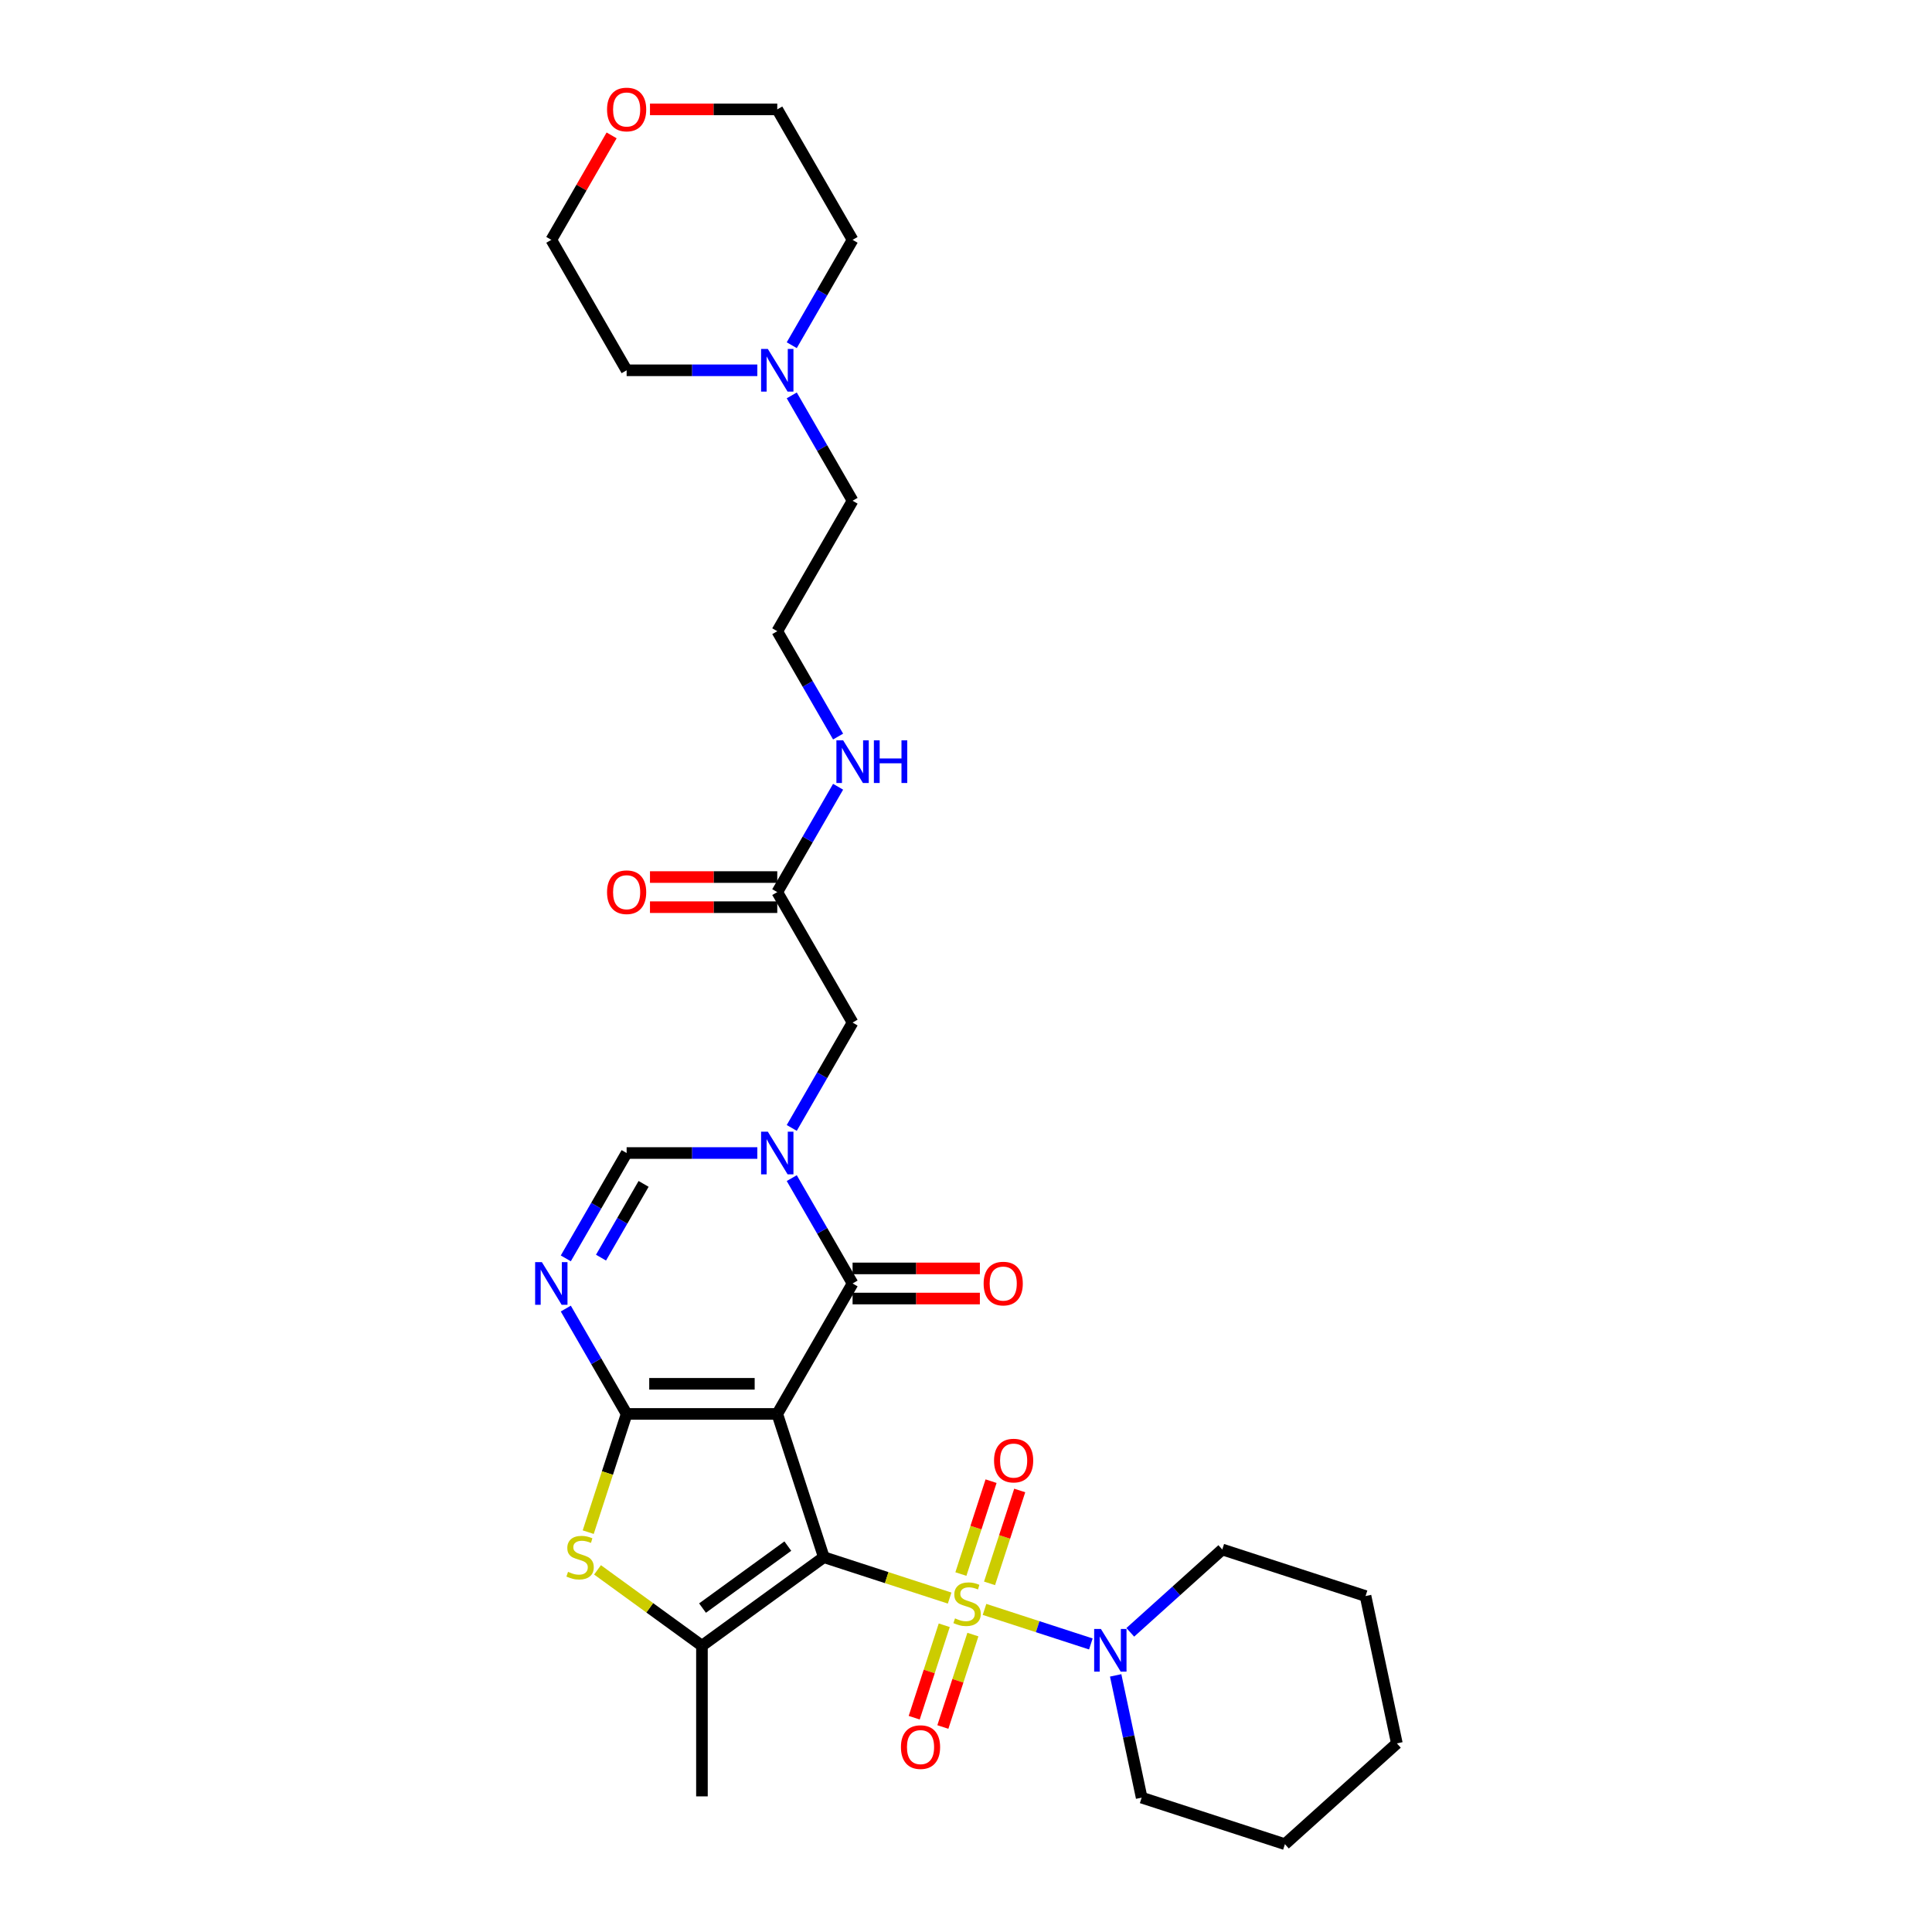 <?xml version='1.0' encoding='iso-8859-1'?>
<svg version='1.1' baseProfile='full'
              xmlns='http://www.w3.org/2000/svg'
                      xmlns:rdkit='http://www.rdkit.org/xml'
                      xmlns:xlink='http://www.w3.org/1999/xlink'
                  xml:space='preserve'
width='1000px' height='1000px' viewBox='0 0 1000 1000'>
<!-- END OF HEADER -->
<rect style='opacity:1.0;fill:#FFFFFF;stroke:none' width='1000' height='1000' x='0' y='0'> </rect>
<path class='bond-0' d='M 426.405,806 L 402.311,731.847' style='fill:none;fill-rule:evenodd;stroke:#000000;stroke-width:6px;stroke-linecap:butt;stroke-linejoin:miter;stroke-opacity:1' />
<path class='bond-1' d='M 426.405,806 L 458.967,816.58' style='fill:none;fill-rule:evenodd;stroke:#000000;stroke-width:6px;stroke-linecap:butt;stroke-linejoin:miter;stroke-opacity:1' />
<path class='bond-1' d='M 458.967,816.58 L 491.529,827.16' style='fill:none;fill-rule:evenodd;stroke:#CCCC00;stroke-width:6px;stroke-linecap:butt;stroke-linejoin:miter;stroke-opacity:1' />
<path class='bond-5' d='M 426.405,806 L 363.327,851.829' style='fill:none;fill-rule:evenodd;stroke:#000000;stroke-width:6px;stroke-linecap:butt;stroke-linejoin:miter;stroke-opacity:1' />
<path class='bond-5' d='M 407.778,800.259 L 363.623,832.339' style='fill:none;fill-rule:evenodd;stroke:#000000;stroke-width:6px;stroke-linecap:butt;stroke-linejoin:miter;stroke-opacity:1' />
<path class='bond-2' d='M 402.311,731.847 L 324.343,731.847' style='fill:none;fill-rule:evenodd;stroke:#000000;stroke-width:6px;stroke-linecap:butt;stroke-linejoin:miter;stroke-opacity:1' />
<path class='bond-2' d='M 390.616,716.254 L 336.038,716.254' style='fill:none;fill-rule:evenodd;stroke:#000000;stroke-width:6px;stroke-linecap:butt;stroke-linejoin:miter;stroke-opacity:1' />
<path class='bond-3' d='M 402.311,731.847 L 441.296,664.325' style='fill:none;fill-rule:evenodd;stroke:#000000;stroke-width:6px;stroke-linecap:butt;stroke-linejoin:miter;stroke-opacity:1' />
<path class='bond-9' d='M 509.586,833.027 L 537.105,841.969' style='fill:none;fill-rule:evenodd;stroke:#CCCC00;stroke-width:6px;stroke-linecap:butt;stroke-linejoin:miter;stroke-opacity:1' />
<path class='bond-9' d='M 537.105,841.969 L 564.624,850.91' style='fill:none;fill-rule:evenodd;stroke:#0000FF;stroke-width:6px;stroke-linecap:butt;stroke-linejoin:miter;stroke-opacity:1' />
<path class='bond-10' d='M 488.739,841.235 L 480.967,865.157' style='fill:none;fill-rule:evenodd;stroke:#CCCC00;stroke-width:6px;stroke-linecap:butt;stroke-linejoin:miter;stroke-opacity:1' />
<path class='bond-10' d='M 480.967,865.157 L 473.194,889.079' style='fill:none;fill-rule:evenodd;stroke:#FF0000;stroke-width:6px;stroke-linecap:butt;stroke-linejoin:miter;stroke-opacity:1' />
<path class='bond-10' d='M 503.57,846.054 L 495.797,869.975' style='fill:none;fill-rule:evenodd;stroke:#CCCC00;stroke-width:6px;stroke-linecap:butt;stroke-linejoin:miter;stroke-opacity:1' />
<path class='bond-10' d='M 495.797,869.975 L 488.025,893.897' style='fill:none;fill-rule:evenodd;stroke:#FF0000;stroke-width:6px;stroke-linecap:butt;stroke-linejoin:miter;stroke-opacity:1' />
<path class='bond-11' d='M 512.183,819.544 L 519.994,795.506' style='fill:none;fill-rule:evenodd;stroke:#CCCC00;stroke-width:6px;stroke-linecap:butt;stroke-linejoin:miter;stroke-opacity:1' />
<path class='bond-11' d='M 519.994,795.506 L 527.805,771.467' style='fill:none;fill-rule:evenodd;stroke:#FF0000;stroke-width:6px;stroke-linecap:butt;stroke-linejoin:miter;stroke-opacity:1' />
<path class='bond-11' d='M 497.353,814.726 L 505.163,790.687' style='fill:none;fill-rule:evenodd;stroke:#CCCC00;stroke-width:6px;stroke-linecap:butt;stroke-linejoin:miter;stroke-opacity:1' />
<path class='bond-11' d='M 505.163,790.687 L 512.974,766.648' style='fill:none;fill-rule:evenodd;stroke:#FF0000;stroke-width:6px;stroke-linecap:butt;stroke-linejoin:miter;stroke-opacity:1' />
<path class='bond-6' d='M 324.343,731.847 L 308.601,704.581' style='fill:none;fill-rule:evenodd;stroke:#000000;stroke-width:6px;stroke-linecap:butt;stroke-linejoin:miter;stroke-opacity:1' />
<path class='bond-6' d='M 308.601,704.581 L 292.858,677.314' style='fill:none;fill-rule:evenodd;stroke:#0000FF;stroke-width:6px;stroke-linecap:butt;stroke-linejoin:miter;stroke-opacity:1' />
<path class='bond-31' d='M 324.343,731.847 L 314.401,762.444' style='fill:none;fill-rule:evenodd;stroke:#000000;stroke-width:6px;stroke-linecap:butt;stroke-linejoin:miter;stroke-opacity:1' />
<path class='bond-31' d='M 314.401,762.444 L 304.46,793.041' style='fill:none;fill-rule:evenodd;stroke:#CCCC00;stroke-width:6px;stroke-linecap:butt;stroke-linejoin:miter;stroke-opacity:1' />
<path class='bond-4' d='M 441.296,664.325 L 425.553,637.058' style='fill:none;fill-rule:evenodd;stroke:#000000;stroke-width:6px;stroke-linecap:butt;stroke-linejoin:miter;stroke-opacity:1' />
<path class='bond-4' d='M 425.553,637.058 L 409.811,609.791' style='fill:none;fill-rule:evenodd;stroke:#0000FF;stroke-width:6px;stroke-linecap:butt;stroke-linejoin:miter;stroke-opacity:1' />
<path class='bond-15' d='M 441.296,672.121 L 474.238,672.121' style='fill:none;fill-rule:evenodd;stroke:#000000;stroke-width:6px;stroke-linecap:butt;stroke-linejoin:miter;stroke-opacity:1' />
<path class='bond-15' d='M 474.238,672.121 L 507.179,672.121' style='fill:none;fill-rule:evenodd;stroke:#FF0000;stroke-width:6px;stroke-linecap:butt;stroke-linejoin:miter;stroke-opacity:1' />
<path class='bond-15' d='M 441.296,656.528 L 474.238,656.528' style='fill:none;fill-rule:evenodd;stroke:#000000;stroke-width:6px;stroke-linecap:butt;stroke-linejoin:miter;stroke-opacity:1' />
<path class='bond-15' d='M 474.238,656.528 L 507.179,656.528' style='fill:none;fill-rule:evenodd;stroke:#FF0000;stroke-width:6px;stroke-linecap:butt;stroke-linejoin:miter;stroke-opacity:1' />
<path class='bond-8' d='M 391.988,596.802 L 358.166,596.802' style='fill:none;fill-rule:evenodd;stroke:#0000FF;stroke-width:6px;stroke-linecap:butt;stroke-linejoin:miter;stroke-opacity:1' />
<path class='bond-8' d='M 358.166,596.802 L 324.343,596.802' style='fill:none;fill-rule:evenodd;stroke:#000000;stroke-width:6px;stroke-linecap:butt;stroke-linejoin:miter;stroke-opacity:1' />
<path class='bond-12' d='M 409.811,583.812 L 425.553,556.546' style='fill:none;fill-rule:evenodd;stroke:#0000FF;stroke-width:6px;stroke-linecap:butt;stroke-linejoin:miter;stroke-opacity:1' />
<path class='bond-12' d='M 425.553,556.546 L 441.296,529.279' style='fill:none;fill-rule:evenodd;stroke:#000000;stroke-width:6px;stroke-linecap:butt;stroke-linejoin:miter;stroke-opacity:1' />
<path class='bond-7' d='M 363.327,851.829 L 336.303,832.194' style='fill:none;fill-rule:evenodd;stroke:#000000;stroke-width:6px;stroke-linecap:butt;stroke-linejoin:miter;stroke-opacity:1' />
<path class='bond-7' d='M 336.303,832.194 L 309.278,812.56' style='fill:none;fill-rule:evenodd;stroke:#CCCC00;stroke-width:6px;stroke-linecap:butt;stroke-linejoin:miter;stroke-opacity:1' />
<path class='bond-19' d='M 363.327,851.829 L 363.327,929.797' style='fill:none;fill-rule:evenodd;stroke:#000000;stroke-width:6px;stroke-linecap:butt;stroke-linejoin:miter;stroke-opacity:1' />
<path class='bond-32' d='M 292.858,651.335 L 308.601,624.068' style='fill:none;fill-rule:evenodd;stroke:#0000FF;stroke-width:6px;stroke-linecap:butt;stroke-linejoin:miter;stroke-opacity:1' />
<path class='bond-32' d='M 308.601,624.068 L 324.343,596.802' style='fill:none;fill-rule:evenodd;stroke:#000000;stroke-width:6px;stroke-linecap:butt;stroke-linejoin:miter;stroke-opacity:1' />
<path class='bond-32' d='M 311.085,650.952 L 322.105,631.865' style='fill:none;fill-rule:evenodd;stroke:#0000FF;stroke-width:6px;stroke-linecap:butt;stroke-linejoin:miter;stroke-opacity:1' />
<path class='bond-32' d='M 322.105,631.865 L 333.125,612.779' style='fill:none;fill-rule:evenodd;stroke:#000000;stroke-width:6px;stroke-linecap:butt;stroke-linejoin:miter;stroke-opacity:1' />
<path class='bond-20' d='M 577.471,867.177 L 584.196,898.814' style='fill:none;fill-rule:evenodd;stroke:#0000FF;stroke-width:6px;stroke-linecap:butt;stroke-linejoin:miter;stroke-opacity:1' />
<path class='bond-20' d='M 584.196,898.814 L 590.921,930.452' style='fill:none;fill-rule:evenodd;stroke:#000000;stroke-width:6px;stroke-linecap:butt;stroke-linejoin:miter;stroke-opacity:1' />
<path class='bond-21' d='M 585.033,844.892 L 608.843,823.454' style='fill:none;fill-rule:evenodd;stroke:#0000FF;stroke-width:6px;stroke-linecap:butt;stroke-linejoin:miter;stroke-opacity:1' />
<path class='bond-21' d='M 608.843,823.454 L 632.652,802.016' style='fill:none;fill-rule:evenodd;stroke:#000000;stroke-width:6px;stroke-linecap:butt;stroke-linejoin:miter;stroke-opacity:1' />
<path class='bond-13' d='M 441.296,529.279 L 402.311,461.756' style='fill:none;fill-rule:evenodd;stroke:#000000;stroke-width:6px;stroke-linecap:butt;stroke-linejoin:miter;stroke-opacity:1' />
<path class='bond-16' d='M 402.311,453.959 L 369.37,453.959' style='fill:none;fill-rule:evenodd;stroke:#000000;stroke-width:6px;stroke-linecap:butt;stroke-linejoin:miter;stroke-opacity:1' />
<path class='bond-16' d='M 369.37,453.959 L 336.428,453.959' style='fill:none;fill-rule:evenodd;stroke:#FF0000;stroke-width:6px;stroke-linecap:butt;stroke-linejoin:miter;stroke-opacity:1' />
<path class='bond-16' d='M 402.311,469.553 L 369.37,469.553' style='fill:none;fill-rule:evenodd;stroke:#000000;stroke-width:6px;stroke-linecap:butt;stroke-linejoin:miter;stroke-opacity:1' />
<path class='bond-16' d='M 369.37,469.553 L 336.428,469.553' style='fill:none;fill-rule:evenodd;stroke:#FF0000;stroke-width:6px;stroke-linecap:butt;stroke-linejoin:miter;stroke-opacity:1' />
<path class='bond-18' d='M 402.311,461.756 L 418.054,434.49' style='fill:none;fill-rule:evenodd;stroke:#000000;stroke-width:6px;stroke-linecap:butt;stroke-linejoin:miter;stroke-opacity:1' />
<path class='bond-18' d='M 418.054,434.49 L 433.796,407.223' style='fill:none;fill-rule:evenodd;stroke:#0000FF;stroke-width:6px;stroke-linecap:butt;stroke-linejoin:miter;stroke-opacity:1' />
<path class='bond-14' d='M 409.811,204.655 L 425.553,231.921' style='fill:none;fill-rule:evenodd;stroke:#0000FF;stroke-width:6px;stroke-linecap:butt;stroke-linejoin:miter;stroke-opacity:1' />
<path class='bond-14' d='M 425.553,231.921 L 441.296,259.188' style='fill:none;fill-rule:evenodd;stroke:#000000;stroke-width:6px;stroke-linecap:butt;stroke-linejoin:miter;stroke-opacity:1' />
<path class='bond-24' d='M 391.988,191.665 L 358.166,191.665' style='fill:none;fill-rule:evenodd;stroke:#0000FF;stroke-width:6px;stroke-linecap:butt;stroke-linejoin:miter;stroke-opacity:1' />
<path class='bond-24' d='M 358.166,191.665 L 324.343,191.665' style='fill:none;fill-rule:evenodd;stroke:#000000;stroke-width:6px;stroke-linecap:butt;stroke-linejoin:miter;stroke-opacity:1' />
<path class='bond-25' d='M 409.811,178.676 L 425.553,151.409' style='fill:none;fill-rule:evenodd;stroke:#0000FF;stroke-width:6px;stroke-linecap:butt;stroke-linejoin:miter;stroke-opacity:1' />
<path class='bond-25' d='M 425.553,151.409 L 441.296,124.142' style='fill:none;fill-rule:evenodd;stroke:#000000;stroke-width:6px;stroke-linecap:butt;stroke-linejoin:miter;stroke-opacity:1' />
<path class='bond-17' d='M 336.428,56.62 L 369.37,56.62' style='fill:none;fill-rule:evenodd;stroke:#FF0000;stroke-width:6px;stroke-linecap:butt;stroke-linejoin:miter;stroke-opacity:1' />
<path class='bond-17' d='M 369.37,56.62 L 402.311,56.62' style='fill:none;fill-rule:evenodd;stroke:#000000;stroke-width:6px;stroke-linecap:butt;stroke-linejoin:miter;stroke-opacity:1' />
<path class='bond-34' d='M 316.573,70.077 L 300.966,97.11' style='fill:none;fill-rule:evenodd;stroke:#FF0000;stroke-width:6px;stroke-linecap:butt;stroke-linejoin:miter;stroke-opacity:1' />
<path class='bond-34' d='M 300.966,97.11 L 285.359,124.142' style='fill:none;fill-rule:evenodd;stroke:#000000;stroke-width:6px;stroke-linecap:butt;stroke-linejoin:miter;stroke-opacity:1' />
<path class='bond-22' d='M 433.796,381.244 L 418.054,353.977' style='fill:none;fill-rule:evenodd;stroke:#0000FF;stroke-width:6px;stroke-linecap:butt;stroke-linejoin:miter;stroke-opacity:1' />
<path class='bond-22' d='M 418.054,353.977 L 402.311,326.711' style='fill:none;fill-rule:evenodd;stroke:#000000;stroke-width:6px;stroke-linecap:butt;stroke-linejoin:miter;stroke-opacity:1' />
<path class='bond-29' d='M 590.921,930.452 L 665.073,954.545' style='fill:none;fill-rule:evenodd;stroke:#000000;stroke-width:6px;stroke-linecap:butt;stroke-linejoin:miter;stroke-opacity:1' />
<path class='bond-28' d='M 632.652,802.016 L 706.805,826.11' style='fill:none;fill-rule:evenodd;stroke:#000000;stroke-width:6px;stroke-linecap:butt;stroke-linejoin:miter;stroke-opacity:1' />
<path class='bond-23' d='M 402.311,326.711 L 441.296,259.188' style='fill:none;fill-rule:evenodd;stroke:#000000;stroke-width:6px;stroke-linecap:butt;stroke-linejoin:miter;stroke-opacity:1' />
<path class='bond-27' d='M 324.343,191.665 L 285.359,124.142' style='fill:none;fill-rule:evenodd;stroke:#000000;stroke-width:6px;stroke-linecap:butt;stroke-linejoin:miter;stroke-opacity:1' />
<path class='bond-26' d='M 441.296,124.142 L 402.311,56.62' style='fill:none;fill-rule:evenodd;stroke:#000000;stroke-width:6px;stroke-linecap:butt;stroke-linejoin:miter;stroke-opacity:1' />
<path class='bond-30' d='M 706.805,826.11 L 723.015,902.374' style='fill:none;fill-rule:evenodd;stroke:#000000;stroke-width:6px;stroke-linecap:butt;stroke-linejoin:miter;stroke-opacity:1' />
<path class='bond-33' d='M 665.073,954.545 L 723.015,902.374' style='fill:none;fill-rule:evenodd;stroke:#000000;stroke-width:6px;stroke-linecap:butt;stroke-linejoin:miter;stroke-opacity:1' />
<path  class='atom-2' d='M 494.32 837.672
Q 494.57 837.766, 495.599 838.202
Q 496.628 838.639, 497.751 838.919
Q 498.905 839.169, 500.027 839.169
Q 502.117 839.169, 503.333 838.171
Q 504.55 837.142, 504.55 835.364
Q 504.55 834.148, 503.926 833.399
Q 503.333 832.651, 502.398 832.245
Q 501.462 831.84, 499.903 831.372
Q 497.938 830.78, 496.753 830.218
Q 495.599 829.657, 494.757 828.472
Q 493.946 827.287, 493.946 825.291
Q 493.946 822.515, 495.817 820.8
Q 497.72 819.084, 501.462 819.084
Q 504.019 819.084, 506.92 820.301
L 506.203 822.702
Q 503.552 821.61, 501.556 821.61
Q 499.404 821.61, 498.219 822.515
Q 497.033 823.388, 497.065 824.916
Q 497.065 826.101, 497.657 826.819
Q 498.281 827.536, 499.154 827.942
Q 500.059 828.347, 501.556 828.815
Q 503.552 829.439, 504.737 830.062
Q 505.922 830.686, 506.764 831.965
Q 507.637 833.212, 507.637 835.364
Q 507.637 838.42, 505.579 840.073
Q 503.552 841.695, 500.152 841.695
Q 498.187 841.695, 496.69 841.259
Q 495.225 840.853, 493.478 840.136
L 494.32 837.672
' fill='#CCCC00'/>
<path  class='atom-5' d='M 397.431 585.761
L 404.666 597.457
Q 405.383 598.611, 406.537 600.7
Q 407.691 602.79, 407.754 602.915
L 407.754 585.761
L 410.685 585.761
L 410.685 607.842
L 407.66 607.842
L 399.894 595.055
Q 398.99 593.558, 398.023 591.843
Q 397.088 590.128, 396.807 589.597
L 396.807 607.842
L 393.938 607.842
L 393.938 585.761
L 397.431 585.761
' fill='#0000FF'/>
<path  class='atom-7' d='M 280.478 653.284
L 287.713 664.979
Q 288.431 666.133, 289.585 668.223
Q 290.738 670.313, 290.801 670.437
L 290.801 653.284
L 293.732 653.284
L 293.732 675.365
L 290.707 675.365
L 282.942 662.578
Q 282.037 661.081, 281.07 659.366
Q 280.135 657.65, 279.854 657.12
L 279.854 675.365
L 276.985 675.365
L 276.985 653.284
L 280.478 653.284
' fill='#0000FF'/>
<path  class='atom-8' d='M 294.012 813.578
Q 294.261 813.672, 295.291 814.109
Q 296.32 814.545, 297.442 814.826
Q 298.596 815.075, 299.719 815.075
Q 301.809 815.075, 303.025 814.077
Q 304.241 813.048, 304.241 811.271
Q 304.241 810.054, 303.618 809.306
Q 303.025 808.557, 302.089 808.152
Q 301.154 807.746, 299.594 807.279
Q 297.63 806.686, 296.444 806.125
Q 295.291 805.563, 294.448 804.378
Q 293.638 803.193, 293.638 801.197
Q 293.638 798.421, 295.509 796.706
Q 297.411 794.991, 301.154 794.991
Q 303.711 794.991, 306.612 796.207
L 305.894 798.608
Q 303.243 797.517, 301.247 797.517
Q 299.095 797.517, 297.91 798.421
Q 296.725 799.295, 296.756 800.823
Q 296.756 802.008, 297.349 802.725
Q 297.973 803.442, 298.846 803.848
Q 299.75 804.253, 301.247 804.721
Q 303.243 805.345, 304.428 805.969
Q 305.614 806.592, 306.456 807.871
Q 307.329 809.119, 307.329 811.271
Q 307.329 814.327, 305.27 815.98
Q 303.243 817.602, 299.844 817.602
Q 297.879 817.602, 296.382 817.165
Q 294.916 816.759, 293.17 816.042
L 294.012 813.578
' fill='#CCCC00'/>
<path  class='atom-10' d='M 569.829 843.147
L 577.065 854.842
Q 577.782 855.996, 578.936 858.085
Q 580.09 860.175, 580.152 860.3
L 580.152 843.147
L 583.084 843.147
L 583.084 865.227
L 580.059 865.227
L 572.293 852.441
Q 571.389 850.944, 570.422 849.228
Q 569.486 847.513, 569.206 846.983
L 569.206 865.227
L 566.336 865.227
L 566.336 843.147
L 569.829 843.147
' fill='#0000FF'/>
<path  class='atom-11' d='M 466.328 904.308
Q 466.328 899.006, 468.948 896.044
Q 471.568 893.081, 476.464 893.081
Q 481.36 893.081, 483.98 896.044
Q 486.6 899.006, 486.6 904.308
Q 486.6 909.673, 483.949 912.729
Q 481.298 915.754, 476.464 915.754
Q 471.599 915.754, 468.948 912.729
Q 466.328 909.704, 466.328 904.308
M 476.464 913.259
Q 479.832 913.259, 481.641 911.014
Q 483.481 908.737, 483.481 904.308
Q 483.481 899.973, 481.641 897.79
Q 479.832 895.576, 476.464 895.576
Q 473.096 895.576, 471.256 897.759
Q 469.447 899.942, 469.447 904.308
Q 469.447 908.768, 471.256 911.014
Q 473.096 913.259, 476.464 913.259
' fill='#FF0000'/>
<path  class='atom-12' d='M 514.515 756.003
Q 514.515 750.701, 517.135 747.739
Q 519.755 744.776, 524.651 744.776
Q 529.548 744.776, 532.167 747.739
Q 534.787 750.701, 534.787 756.003
Q 534.787 761.368, 532.136 764.424
Q 529.485 767.449, 524.651 767.449
Q 519.786 767.449, 517.135 764.424
Q 514.515 761.399, 514.515 756.003
M 524.651 764.954
Q 528.019 764.954, 529.828 762.709
Q 531.668 760.432, 531.668 756.003
Q 531.668 751.668, 529.828 749.485
Q 528.019 747.271, 524.651 747.271
Q 521.283 747.271, 519.443 749.454
Q 517.634 751.637, 517.634 756.003
Q 517.634 760.463, 519.443 762.709
Q 521.283 764.954, 524.651 764.954
' fill='#FF0000'/>
<path  class='atom-15' d='M 397.431 180.625
L 404.666 192.32
Q 405.383 193.474, 406.537 195.564
Q 407.691 197.653, 407.754 197.778
L 407.754 180.625
L 410.685 180.625
L 410.685 202.706
L 407.66 202.706
L 399.894 189.919
Q 398.99 188.422, 398.023 186.706
Q 397.088 184.991, 396.807 184.461
L 396.807 202.706
L 393.938 202.706
L 393.938 180.625
L 397.431 180.625
' fill='#0000FF'/>
<path  class='atom-16' d='M 509.128 664.387
Q 509.128 659.085, 511.748 656.122
Q 514.368 653.159, 519.264 653.159
Q 524.161 653.159, 526.781 656.122
Q 529.4 659.085, 529.4 664.387
Q 529.4 669.751, 526.749 672.808
Q 524.098 675.833, 519.264 675.833
Q 514.399 675.833, 511.748 672.808
Q 509.128 669.782, 509.128 664.387
M 519.264 673.338
Q 522.633 673.338, 524.441 671.092
Q 526.282 668.816, 526.282 664.387
Q 526.282 660.052, 524.441 657.869
Q 522.633 655.654, 519.264 655.654
Q 515.896 655.654, 514.056 657.838
Q 512.247 660.021, 512.247 664.387
Q 512.247 668.847, 514.056 671.092
Q 515.896 673.338, 519.264 673.338
' fill='#FF0000'/>
<path  class='atom-17' d='M 314.207 461.819
Q 314.207 456.517, 316.827 453.554
Q 319.446 450.591, 324.343 450.591
Q 329.239 450.591, 331.859 453.554
Q 334.479 456.517, 334.479 461.819
Q 334.479 467.183, 331.828 470.239
Q 329.177 473.264, 324.343 473.264
Q 319.478 473.264, 316.827 470.239
Q 314.207 467.214, 314.207 461.819
M 324.343 470.769
Q 327.711 470.769, 329.52 468.524
Q 331.36 466.247, 331.36 461.819
Q 331.36 457.484, 329.52 455.3
Q 327.711 453.086, 324.343 453.086
Q 320.975 453.086, 319.135 455.269
Q 317.326 457.452, 317.326 461.819
Q 317.326 466.278, 319.135 468.524
Q 320.975 470.769, 324.343 470.769
' fill='#FF0000'/>
<path  class='atom-18' d='M 314.207 56.682
Q 314.207 51.38, 316.827 48.417
Q 319.446 45.455, 324.343 45.455
Q 329.239 45.455, 331.859 48.417
Q 334.479 51.38, 334.479 56.682
Q 334.479 62.046, 331.828 65.103
Q 329.177 68.128, 324.343 68.128
Q 319.478 68.128, 316.827 65.103
Q 314.207 62.077, 314.207 56.682
M 324.343 65.633
Q 327.711 65.633, 329.52 63.387
Q 331.36 61.111, 331.36 56.682
Q 331.36 52.347, 329.52 50.164
Q 327.711 47.95, 324.343 47.95
Q 320.975 47.95, 319.135 50.133
Q 317.326 52.316, 317.326 56.682
Q 317.326 61.142, 319.135 63.387
Q 320.975 65.633, 324.343 65.633
' fill='#FF0000'/>
<path  class='atom-19' d='M 436.415 383.193
L 443.65 394.888
Q 444.368 396.042, 445.522 398.132
Q 446.676 400.221, 446.738 400.346
L 446.738 383.193
L 449.67 383.193
L 449.67 405.274
L 446.644 405.274
L 438.879 392.487
Q 437.974 390.99, 437.008 389.275
Q 436.072 387.559, 435.791 387.029
L 435.791 405.274
L 432.922 405.274
L 432.922 383.193
L 436.415 383.193
' fill='#0000FF'/>
<path  class='atom-19' d='M 452.321 383.193
L 455.315 383.193
L 455.315 392.581
L 466.604 392.581
L 466.604 383.193
L 469.598 383.193
L 469.598 405.274
L 466.604 405.274
L 466.604 395.076
L 455.315 395.076
L 455.315 405.274
L 452.321 405.274
L 452.321 383.193
' fill='#0000FF'/>
</svg>
